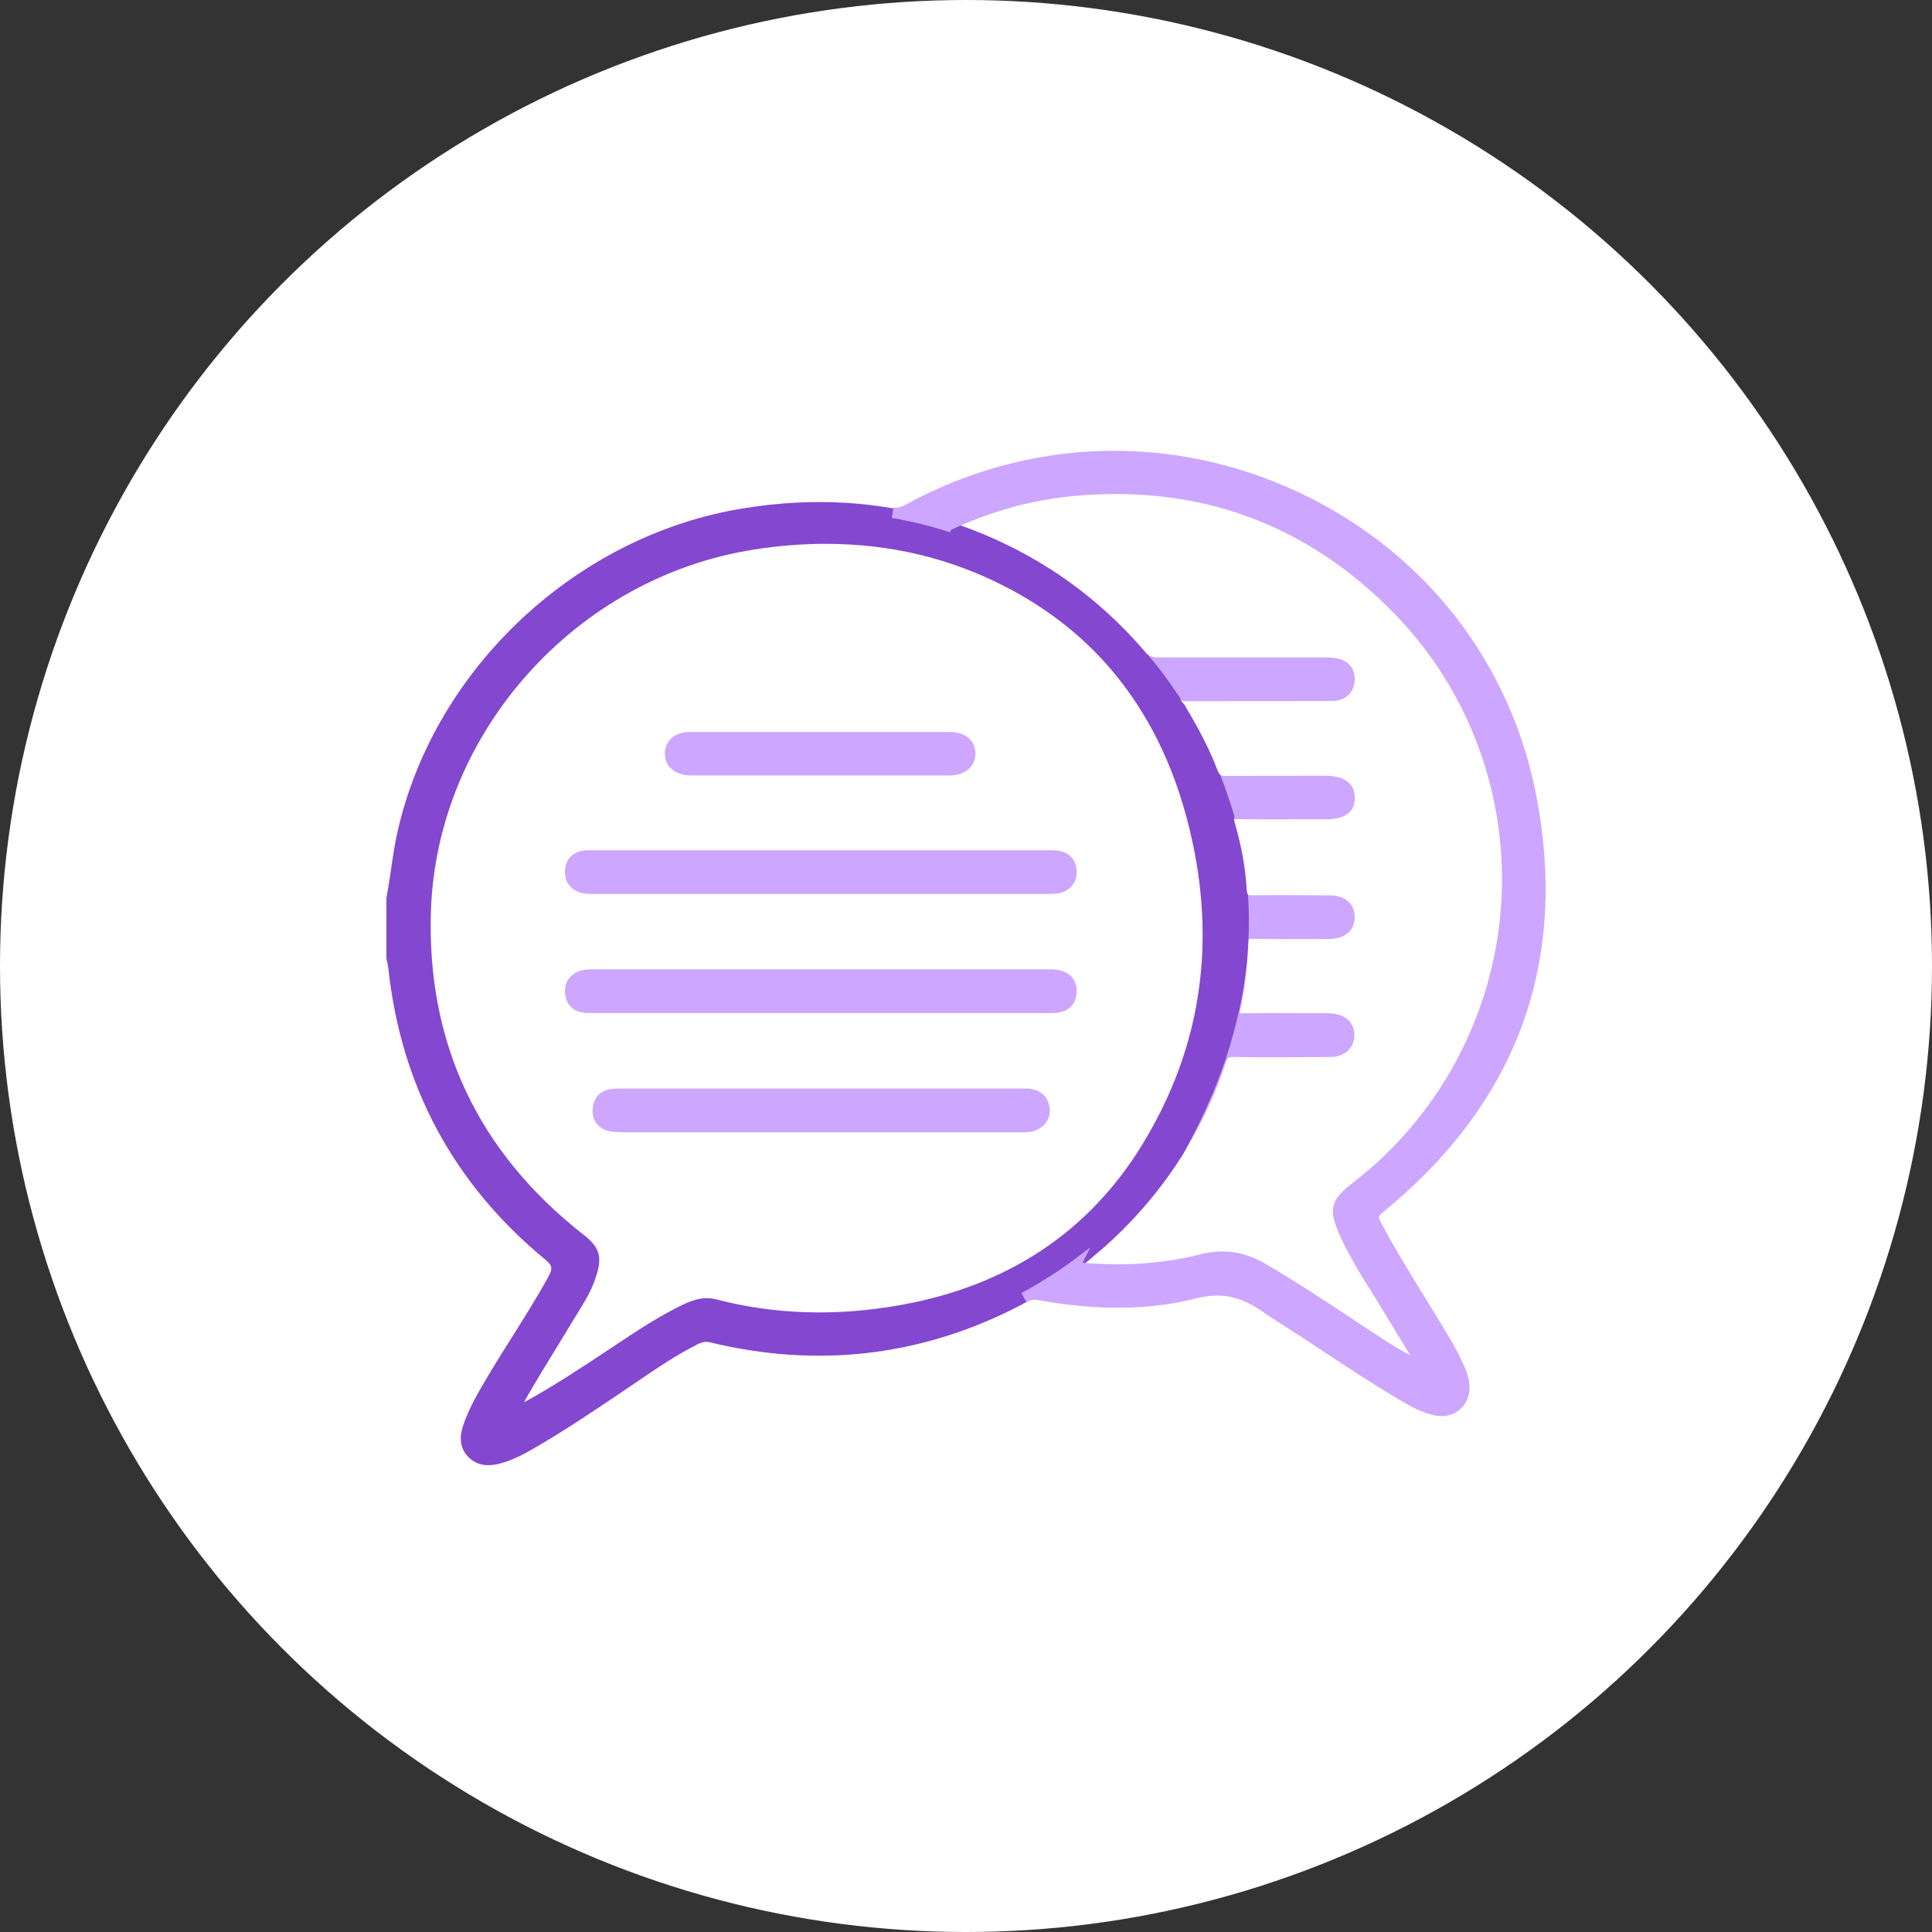 <svg width="60" height="60" viewBox="0 0 60 60" fill="none" xmlns="http://www.w3.org/2000/svg">
<rect x="0" y="0" width="60" height="60" fill="#333333" stroke="none"/>
<circle cx="30" cy="30" r="30" fill="white"/>
<path d="M41.307 31.465H40.343C39.758 31.465 39.174 31.462 38.587 31.468C38.542 31.468 38.513 31.468 38.496 31.468C38.496 31.456 38.5 31.433 38.506 31.401C38.642 30.802 38.722 30.187 38.748 29.515L38.425 29.498C38.406 29.784 38.374 30.085 38.322 30.421C38.316 30.482 38.306 30.543 38.293 30.613C38.277 30.716 38.258 30.821 38.235 30.933C38.222 31.014 38.206 31.097 38.187 31.18L38.18 31.218C38.174 31.244 38.17 31.27 38.154 31.321C38.135 31.417 38.112 31.513 38.087 31.616C37.964 32.138 37.803 32.666 37.609 33.185C37.583 33.255 37.557 33.323 37.532 33.393L37.506 33.461C37.48 33.531 37.454 33.601 37.419 33.681C37.38 33.787 37.335 33.893 37.28 34.008C37.238 34.111 37.193 34.213 37.141 34.322C37.112 34.389 37.083 34.457 37.047 34.527C37.002 34.623 36.957 34.716 36.909 34.815C36.789 35.065 36.651 35.334 36.47 35.661L36.747 35.821C37.296 34.947 37.745 33.989 38.077 32.977C38.122 32.849 38.154 32.826 38.29 32.826C39.252 32.839 40.2 32.836 41.324 32.826C41.759 32.823 42.056 32.551 42.063 32.151C42.063 31.747 41.763 31.481 41.294 31.471L41.307 31.465Z" fill="#CDA6FF"/>
<path d="M38.767 29.242C38.777 29.168 38.773 29.149 38.919 29.156C39.596 29.168 40.284 29.168 40.946 29.162H41.255C41.756 29.162 42.059 28.915 42.072 28.505C42.078 28.313 42.017 28.147 41.901 28.025C41.759 27.878 41.539 27.804 41.252 27.804H40.952C40.284 27.801 39.593 27.794 38.916 27.804C38.761 27.81 38.751 27.785 38.748 27.772L38.37 26.808L38.438 27.842C38.467 28.307 38.47 28.765 38.448 29.21L38.77 29.236L38.767 29.242Z" fill="#CDA6FF"/>
<path d="M41.898 24.319C41.746 24.169 41.507 24.092 41.172 24.092H40.404C39.626 24.092 38.845 24.092 38.07 24.098C37.957 24.098 37.909 24.076 37.873 24.041L37.389 23.563L37.605 24.204L37.654 24.332C37.673 24.386 37.696 24.444 37.715 24.498L37.889 24.998C37.935 25.136 37.977 25.27 38.019 25.411L38.151 25.866L38.315 25.447C38.331 25.443 38.367 25.437 38.438 25.44C39.093 25.447 39.748 25.447 40.404 25.443H41.194C41.775 25.443 42.072 25.219 42.075 24.78C42.075 24.588 42.02 24.431 41.901 24.316L41.898 24.319Z" fill="#CDA6FF"/>
<path d="M36.657 21.76C36.679 21.76 36.705 21.763 36.721 21.767C36.763 21.773 36.802 21.776 36.837 21.776C38.267 21.773 39.693 21.776 41.123 21.773H41.2C41.294 21.773 41.391 21.773 41.497 21.76C41.833 21.712 42.04 21.491 42.069 21.158C42.098 20.812 41.927 20.559 41.601 20.466C41.452 20.421 41.291 20.418 41.142 20.418C39.413 20.418 37.683 20.418 35.953 20.418C35.811 20.418 35.727 20.392 35.653 20.328L35.42 20.549C35.714 20.898 35.988 21.264 36.243 21.642C36.269 21.674 36.292 21.709 36.314 21.744L36.74 22.388L36.66 21.754L36.657 21.76Z" fill="#CDA6FF"/>
<path d="M38.758 27.833V27.798L38.742 27.762C38.728 27.737 38.722 27.701 38.719 27.654C38.683 26.984 38.561 26.295 38.344 25.543C38.322 25.466 38.325 25.437 38.322 25.437L38.335 25.405L38.328 25.328C38.286 25.181 38.244 25.043 38.196 24.902L38.022 24.396C38.002 24.338 37.98 24.281 37.957 24.223L37.912 24.108L37.88 24.05C37.854 24.021 37.831 23.98 37.815 23.932C37.609 23.384 37.328 22.817 36.937 22.148C36.895 22.077 36.853 22.007 36.812 21.936V21.914L36.776 21.882L36.766 21.869C36.75 21.847 36.731 21.824 36.712 21.799C36.692 21.776 36.663 21.741 36.657 21.738V21.686L36.582 21.578C36.557 21.539 36.531 21.501 36.508 21.469C36.253 21.084 35.969 20.71 35.647 20.332C35.63 20.319 35.617 20.306 35.598 20.284C35.217 19.838 34.814 19.419 34.401 19.041L34.368 19.012C34.339 18.986 34.32 18.97 34.32 18.97C33.129 17.897 31.754 17.055 30.215 16.459C30.192 16.45 30.17 16.44 30.157 16.437C30.012 16.383 29.87 16.331 29.715 16.28C29.689 16.274 29.669 16.267 29.657 16.258L29.615 16.235H29.595C29.027 16.046 28.411 15.896 27.736 15.78C27.714 15.78 27.688 15.78 27.659 15.774C27.165 15.694 26.72 15.643 26.291 15.617C25.261 15.553 24.189 15.607 23.105 15.784C17.932 16.607 13.514 20.726 12.355 25.789C12.261 26.19 12.203 26.6 12.145 26.994C12.103 27.285 12.058 27.577 12 27.894V29.761L12.023 29.873C12.039 29.94 12.055 30.008 12.061 30.075C12.452 33.729 14.088 36.769 16.925 39.11C17.167 39.309 17.164 39.405 17.031 39.648C16.689 40.273 16.302 40.885 15.931 41.477C15.676 41.881 15.424 42.281 15.179 42.691L15.124 42.784C14.85 43.248 14.566 43.726 14.388 44.257C14.337 44.414 14.175 44.888 14.559 45.263C14.75 45.446 14.966 45.503 15.166 45.503C15.311 45.503 15.447 45.474 15.563 45.442C15.931 45.34 16.27 45.16 16.579 44.981C17.544 44.424 18.477 43.793 19.381 43.184L19.8 42.899C20.397 42.492 21.017 42.073 21.669 41.746C21.814 41.673 21.927 41.657 22.059 41.689C25.326 42.48 28.475 42.137 31.441 40.664L31.57 40.596C31.619 40.574 31.677 40.542 31.751 40.504L31.796 40.478C31.819 40.468 31.845 40.452 31.88 40.433C32.3 40.206 32.923 39.84 33.507 39.402L33.536 39.386L33.552 39.344C33.552 39.344 33.575 39.328 33.584 39.322C33.604 39.309 33.62 39.296 33.633 39.286C33.817 39.139 33.994 38.992 34.146 38.854L34.184 38.828C35.211 37.932 36.079 36.916 36.766 35.802C36.947 35.468 37.089 35.196 37.212 34.943C37.26 34.847 37.305 34.748 37.35 34.655C37.389 34.581 37.422 34.508 37.45 34.437C37.499 34.328 37.551 34.219 37.589 34.123C37.644 34.011 37.689 33.899 37.731 33.79C37.764 33.71 37.796 33.633 37.822 33.56L37.844 33.499C37.873 33.425 37.899 33.355 37.925 33.284C38.122 32.756 38.283 32.214 38.412 31.683C38.438 31.577 38.461 31.474 38.477 31.398C38.493 31.353 38.503 31.311 38.509 31.27L38.516 31.234C38.532 31.148 38.551 31.061 38.564 30.985C38.587 30.872 38.606 30.76 38.622 30.658C38.635 30.587 38.648 30.514 38.651 30.453C38.703 30.113 38.738 29.806 38.754 29.511C38.758 29.479 38.761 29.447 38.761 29.425C38.764 29.367 38.767 29.316 38.764 29.287C38.767 29.271 38.774 29.245 38.77 29.213C38.793 28.762 38.79 28.297 38.761 27.826L38.758 27.833ZM16.305 43.482C16.476 43.191 16.647 42.899 16.818 42.614C17.041 42.246 17.267 41.877 17.493 41.509C17.712 41.151 17.932 40.789 18.151 40.427C18.319 40.148 18.439 39.882 18.522 39.607C18.706 39.024 18.616 38.732 18.132 38.354C14.84 35.779 13.242 32.384 13.384 28.262C13.581 22.734 17.899 17.92 23.431 17.065C24.186 16.946 24.925 16.889 25.648 16.889C27.64 16.889 29.505 17.334 31.219 18.218C32.403 18.826 33.436 19.608 34.285 20.54C35.462 21.834 36.321 23.442 36.831 25.319C37.68 28.429 37.483 31.382 36.25 34.088C36.031 34.575 35.766 35.071 35.462 35.568C33.8 38.268 31.28 39.937 27.969 40.529C25.987 40.885 24.06 40.827 22.24 40.353C21.853 40.251 21.511 40.375 21.224 40.51C20.481 40.865 19.791 41.323 19.123 41.769L18.919 41.903C18.074 42.464 17.206 43.04 16.276 43.55C16.289 43.527 16.302 43.508 16.315 43.485L16.305 43.482Z" fill="#8447D0"/>
<path d="M44.754 41.115L44.728 41.07C44.567 40.804 44.406 40.542 44.241 40.276C43.779 39.523 43.298 38.745 42.879 37.954C42.801 37.81 42.798 37.771 42.953 37.643C47.081 34.277 48.688 29.966 47.733 24.822C46.952 20.604 44.257 17.135 40.346 15.296C36.399 13.442 31.938 13.583 28.111 15.681C27.985 15.751 27.872 15.777 27.74 15.767L27.698 16.084C28.34 16.197 28.947 16.347 29.508 16.533L29.541 16.437L29.547 16.45C30.764 15.883 32.013 15.534 33.262 15.412C37.221 15.021 40.617 16.267 43.353 19.108C45.677 21.52 46.865 24.828 46.613 28.188C46.361 31.561 44.683 34.677 42.014 36.733C41.323 37.262 41.249 37.547 41.594 38.329C41.872 38.963 42.24 39.552 42.595 40.122C42.702 40.289 42.805 40.459 42.908 40.628C43.166 41.051 43.421 41.471 43.676 41.893L43.796 42.089C43.383 41.874 42.998 41.621 42.624 41.374L41.843 40.859C41.03 40.321 40.191 39.767 39.332 39.267C38.654 38.87 38.009 38.771 37.296 38.95C36.16 39.241 34.956 39.328 33.62 39.216L33.862 38.739L33.31 39.152C32.742 39.578 32.132 39.933 31.722 40.157L31.877 40.439C32.003 40.372 32.106 40.353 32.235 40.375C34.091 40.708 35.695 40.692 37.141 40.324C37.938 40.122 38.558 40.257 39.287 40.788C39.364 40.843 39.445 40.894 39.526 40.945L39.613 41C40.097 41.307 40.575 41.624 41.052 41.938C41.817 42.444 42.608 42.966 43.424 43.45C43.767 43.652 44.121 43.86 44.531 43.95C44.612 43.969 44.693 43.978 44.773 43.978C44.983 43.978 45.177 43.911 45.332 43.78C45.545 43.6 45.658 43.316 45.635 43.002C45.619 42.8 45.554 42.62 45.483 42.454C45.283 41.98 45.012 41.538 44.751 41.112L44.754 41.115Z" fill="#CDA6FF"/>
<path d="M17.958 27.695C18.103 27.759 18.252 27.763 18.403 27.763H18.432C23.144 27.763 27.856 27.763 32.574 27.763C32.71 27.763 32.888 27.763 33.046 27.689C33.333 27.558 33.468 27.308 33.433 26.991C33.397 26.69 33.21 26.485 32.913 26.427C32.797 26.404 32.681 26.404 32.568 26.404H32.5H26.901H18.503H18.432C18.323 26.404 18.21 26.404 18.093 26.421C17.777 26.472 17.577 26.686 17.548 27.01C17.519 27.327 17.664 27.57 17.955 27.695H17.958Z" fill="#CDA6FF"/>
<path d="M32.916 30.136C32.784 30.104 32.645 30.104 32.532 30.104C27.843 30.104 23.154 30.104 18.468 30.104H18.416C18.274 30.104 18.113 30.104 17.955 30.171C17.664 30.299 17.519 30.543 17.551 30.86C17.584 31.183 17.78 31.398 18.097 31.446C18.21 31.462 18.323 31.462 18.429 31.462H18.503H23.751H32.465H32.539C32.565 31.462 32.587 31.462 32.613 31.462C32.687 31.462 32.762 31.462 32.833 31.452C33.194 31.41 33.413 31.186 33.436 30.831C33.459 30.472 33.268 30.222 32.916 30.136Z" fill="#CDA6FF"/>
<path d="M32.025 33.819C31.925 33.803 31.825 33.806 31.728 33.806H31.654H27.062H19.371H19.297C19.2 33.806 19.103 33.806 19.006 33.816C18.664 33.855 18.448 34.066 18.409 34.399C18.367 34.758 18.548 35.027 18.89 35.123C19.039 35.164 19.197 35.152 19.345 35.164C22.937 35.164 26.532 35.164 30.124 35.164H31.728C31.751 35.164 31.774 35.164 31.796 35.164C31.928 35.164 32.074 35.155 32.216 35.081C32.506 34.931 32.639 34.681 32.593 34.38C32.545 34.072 32.338 33.867 32.022 33.819H32.025Z" fill="#CDA6FF"/>
<path d="M21.401 24.082C21.453 24.082 21.501 24.082 21.553 24.082H29.24H29.318C29.344 24.082 29.373 24.082 29.399 24.082C29.441 24.082 29.483 24.082 29.524 24.082C29.986 24.066 30.293 23.791 30.293 23.403C30.293 23.003 29.98 22.737 29.515 22.734C28.53 22.734 27.549 22.734 26.565 22.734H25.477H23.425C22.75 22.734 22.079 22.734 21.404 22.734C20.966 22.734 20.662 22.997 20.649 23.381C20.636 23.778 20.937 24.06 21.398 24.079L21.401 24.082Z" fill="#CDA6FF"/>
</svg>

